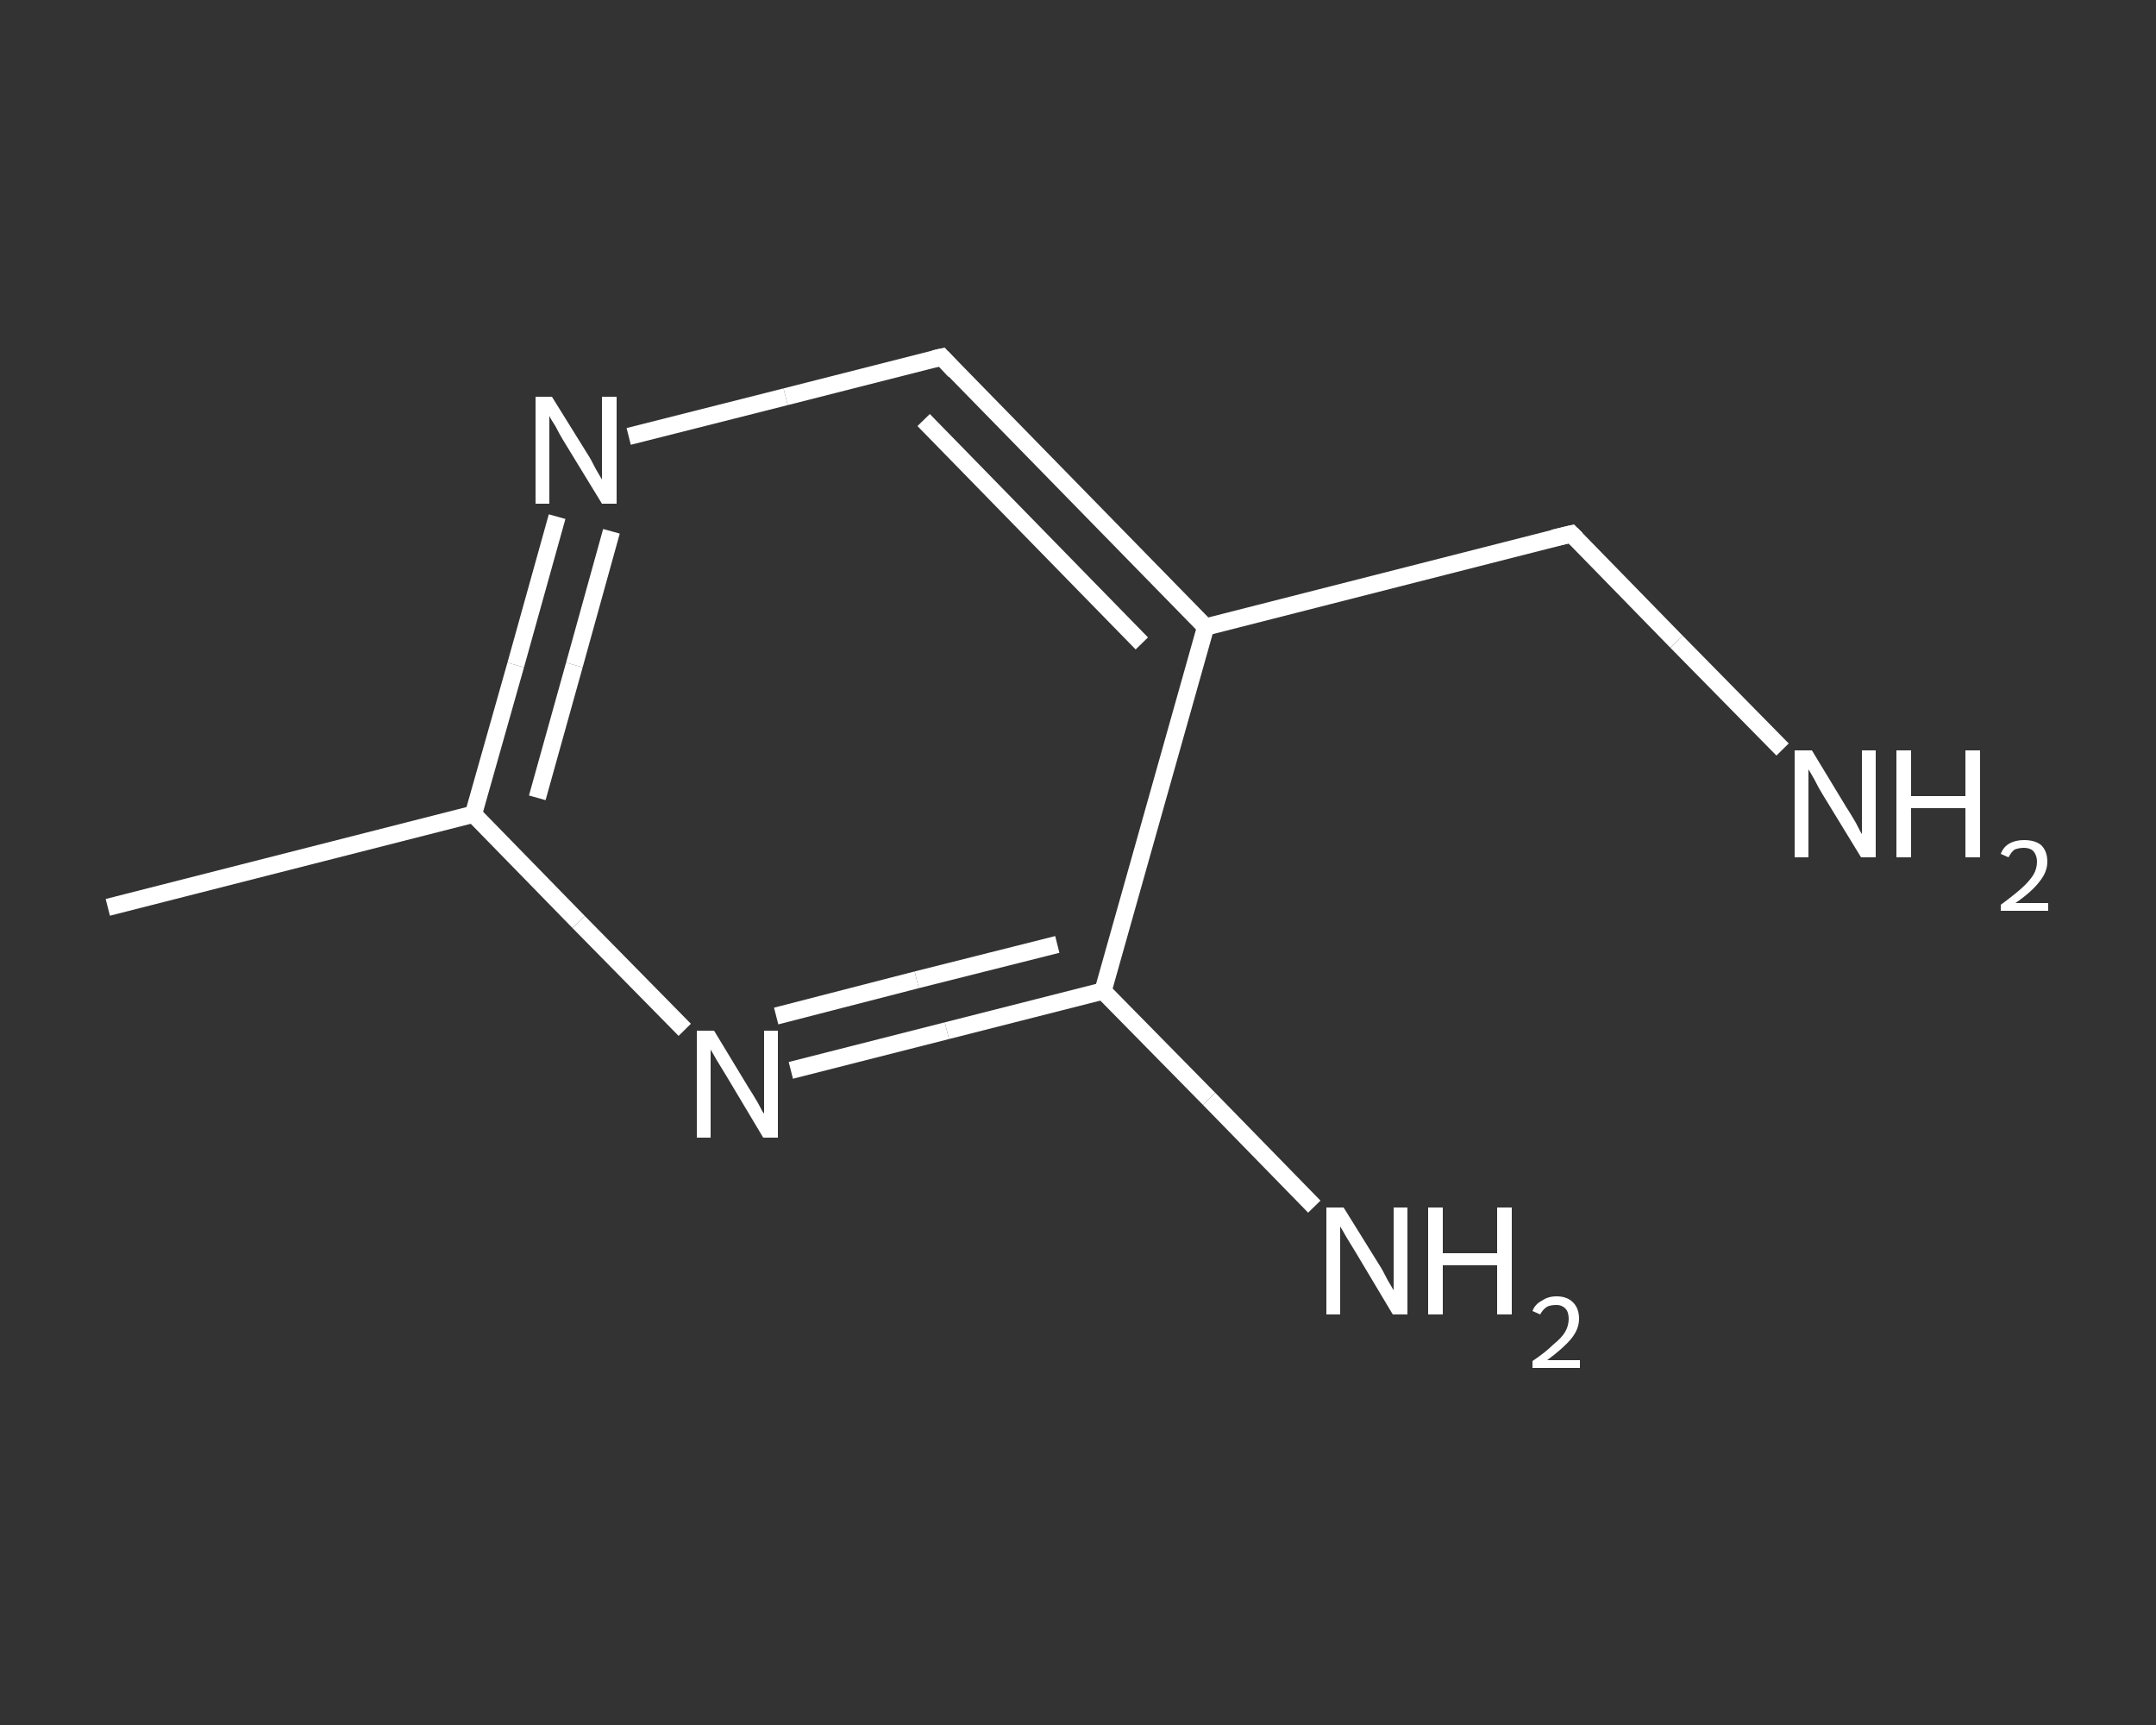 <?xml version='1.0' encoding='iso-8859-1'?>
<svg version='1.1' baseProfile='full'
              xmlns='http://www.w3.org/2000/svg'
                      xmlns:rdkit='http://www.rdkit.org/xml'
                      xmlns:xlink='http://www.w3.org/1999/xlink'
                  xml:space='preserve'
width='250px' height='200px' viewBox='0 0 250 200'>
<rect x="0" y="0" width="250" height="200" fill="#333333" stroke="none"/>
<!-- END OF HEADER -->
<rect style='opacity:1.0;fill:transparent;stroke:none' width='250.0' height='200.0' x='0.0' y='0.0'> </rect>
<path class='bond-0 atom-0 atom-1' d='M 12.5,105.2 L 54.9,94.4' style='fill:none;fill-rule:evenodd;stroke:#FFFFFF;stroke-width:2.0px;stroke-linecap:butt;stroke-linejoin:miter;stroke-opacity:1' />
<path class='bond-1 atom-1 atom-2' d='M 54.9,94.4 L 59.8,77.1' style='fill:none;fill-rule:evenodd;stroke:#FFFFFF;stroke-width:2.0px;stroke-linecap:butt;stroke-linejoin:miter;stroke-opacity:1' />
<path class='bond-1 atom-1 atom-2' d='M 59.8,77.1 L 64.6,59.9' style='fill:none;fill-rule:evenodd;stroke:#FFFFFF;stroke-width:2.0px;stroke-linecap:butt;stroke-linejoin:miter;stroke-opacity:1' />
<path class='bond-1 atom-1 atom-2' d='M 62.3,92.5 L 66.6,77.1' style='fill:none;fill-rule:evenodd;stroke:#FFFFFF;stroke-width:2.0px;stroke-linecap:butt;stroke-linejoin:miter;stroke-opacity:1' />
<path class='bond-1 atom-1 atom-2' d='M 66.6,77.1 L 70.9,61.6' style='fill:none;fill-rule:evenodd;stroke:#FFFFFF;stroke-width:2.0px;stroke-linecap:butt;stroke-linejoin:miter;stroke-opacity:1' />
<path class='bond-2 atom-2 atom-3' d='M 72.9,50.6 L 91.1,46.0' style='fill:none;fill-rule:evenodd;stroke:#FFFFFF;stroke-width:2.0px;stroke-linecap:butt;stroke-linejoin:miter;stroke-opacity:1' />
<path class='bond-2 atom-2 atom-3' d='M 91.1,46.0 L 109.2,41.4' style='fill:none;fill-rule:evenodd;stroke:#FFFFFF;stroke-width:2.0px;stroke-linecap:butt;stroke-linejoin:miter;stroke-opacity:1' />
<path class='bond-3 atom-3 atom-4' d='M 109.2,41.4 L 139.8,72.7' style='fill:none;fill-rule:evenodd;stroke:#FFFFFF;stroke-width:2.0px;stroke-linecap:butt;stroke-linejoin:miter;stroke-opacity:1' />
<path class='bond-3 atom-3 atom-4' d='M 107.1,48.7 L 132.4,74.6' style='fill:none;fill-rule:evenodd;stroke:#FFFFFF;stroke-width:2.0px;stroke-linecap:butt;stroke-linejoin:miter;stroke-opacity:1' />
<path class='bond-4 atom-4 atom-5' d='M 139.8,72.7 L 182.2,61.9' style='fill:none;fill-rule:evenodd;stroke:#FFFFFF;stroke-width:2.0px;stroke-linecap:butt;stroke-linejoin:miter;stroke-opacity:1' />
<path class='bond-5 atom-5 atom-6' d='M 182.2,61.9 L 194.4,74.4' style='fill:none;fill-rule:evenodd;stroke:#FFFFFF;stroke-width:2.0px;stroke-linecap:butt;stroke-linejoin:miter;stroke-opacity:1' />
<path class='bond-5 atom-5 atom-6' d='M 194.4,74.4 L 206.7,86.9' style='fill:none;fill-rule:evenodd;stroke:#FFFFFF;stroke-width:2.0px;stroke-linecap:butt;stroke-linejoin:miter;stroke-opacity:1' />
<path class='bond-6 atom-4 atom-7' d='M 139.8,72.7 L 127.9,114.9' style='fill:none;fill-rule:evenodd;stroke:#FFFFFF;stroke-width:2.0px;stroke-linecap:butt;stroke-linejoin:miter;stroke-opacity:1' />
<path class='bond-7 atom-7 atom-8' d='M 127.9,114.9 L 140.2,127.4' style='fill:none;fill-rule:evenodd;stroke:#FFFFFF;stroke-width:2.0px;stroke-linecap:butt;stroke-linejoin:miter;stroke-opacity:1' />
<path class='bond-7 atom-7 atom-8' d='M 140.2,127.4 L 152.4,139.9' style='fill:none;fill-rule:evenodd;stroke:#FFFFFF;stroke-width:2.0px;stroke-linecap:butt;stroke-linejoin:miter;stroke-opacity:1' />
<path class='bond-8 atom-7 atom-9' d='M 127.9,114.9 L 109.8,119.5' style='fill:none;fill-rule:evenodd;stroke:#FFFFFF;stroke-width:2.0px;stroke-linecap:butt;stroke-linejoin:miter;stroke-opacity:1' />
<path class='bond-8 atom-7 atom-9' d='M 109.8,119.5 L 91.7,124.1' style='fill:none;fill-rule:evenodd;stroke:#FFFFFF;stroke-width:2.0px;stroke-linecap:butt;stroke-linejoin:miter;stroke-opacity:1' />
<path class='bond-8 atom-7 atom-9' d='M 122.6,109.5 L 106.3,113.6' style='fill:none;fill-rule:evenodd;stroke:#FFFFFF;stroke-width:2.0px;stroke-linecap:butt;stroke-linejoin:miter;stroke-opacity:1' />
<path class='bond-8 atom-7 atom-9' d='M 106.3,113.6 L 90.0,117.8' style='fill:none;fill-rule:evenodd;stroke:#FFFFFF;stroke-width:2.0px;stroke-linecap:butt;stroke-linejoin:miter;stroke-opacity:1' />
<path class='bond-9 atom-9 atom-1' d='M 79.4,119.4 L 67.1,106.9' style='fill:none;fill-rule:evenodd;stroke:#FFFFFF;stroke-width:2.0px;stroke-linecap:butt;stroke-linejoin:miter;stroke-opacity:1' />
<path class='bond-9 atom-9 atom-1' d='M 67.1,106.9 L 54.9,94.4' style='fill:none;fill-rule:evenodd;stroke:#FFFFFF;stroke-width:2.0px;stroke-linecap:butt;stroke-linejoin:miter;stroke-opacity:1' />
<path d='M 108.3,41.6 L 109.2,41.4 L 110.7,43.0' style='fill:none;stroke:#FFFFFF;stroke-width:2.0px;stroke-linecap:butt;stroke-linejoin:miter;stroke-opacity:1;' />
<path d='M 180.1,62.4 L 182.2,61.9 L 182.8,62.5' style='fill:none;stroke:#FFFFFF;stroke-width:2.0px;stroke-linecap:butt;stroke-linejoin:miter;stroke-opacity:1;' />
<path class='atom-2' d='M 64.0 46.0
L 68.1 52.6
Q 68.5 53.2, 69.1 54.4
Q 69.8 55.6, 69.8 55.6
L 69.8 46.0
L 71.5 46.0
L 71.5 58.4
L 69.8 58.4
L 65.4 51.2
Q 64.9 50.4, 64.4 49.4
Q 63.8 48.5, 63.7 48.2
L 63.7 58.4
L 62.1 58.4
L 62.1 46.0
L 64.0 46.0
' fill='#FFFFFF'/>
<path class='atom-6' d='M 210.1 87.0
L 214.1 93.6
Q 214.5 94.2, 215.2 95.4
Q 215.8 96.6, 215.9 96.7
L 215.9 87.0
L 217.5 87.0
L 217.5 99.4
L 215.8 99.4
L 211.4 92.2
Q 210.9 91.4, 210.4 90.4
Q 209.9 89.5, 209.7 89.2
L 209.7 99.4
L 208.1 99.4
L 208.1 87.0
L 210.1 87.0
' fill='#FFFFFF'/>
<path class='atom-6' d='M 219.9 87.0
L 221.6 87.0
L 221.6 92.3
L 227.9 92.3
L 227.9 87.0
L 229.6 87.0
L 229.6 99.4
L 227.9 99.4
L 227.9 93.7
L 221.6 93.7
L 221.6 99.4
L 219.9 99.4
L 219.9 87.0
' fill='#FFFFFF'/>
<path class='atom-6' d='M 232.0 99.0
Q 232.3 98.2, 233.0 97.8
Q 233.7 97.4, 234.7 97.4
Q 236.0 97.4, 236.7 98.0
Q 237.4 98.7, 237.4 99.9
Q 237.4 101.1, 236.5 102.2
Q 235.6 103.4, 233.7 104.7
L 237.5 104.7
L 237.5 105.6
L 232.0 105.6
L 232.0 104.9
Q 233.5 103.8, 234.4 103.0
Q 235.3 102.2, 235.8 101.4
Q 236.2 100.7, 236.2 99.9
Q 236.2 99.2, 235.8 98.7
Q 235.4 98.3, 234.7 98.3
Q 234.1 98.3, 233.6 98.5
Q 233.2 98.8, 232.9 99.4
L 232.0 99.0
' fill='#FFFFFF'/>
<path class='atom-8' d='M 155.8 140.0
L 159.9 146.6
Q 160.3 147.2, 160.9 148.4
Q 161.6 149.6, 161.6 149.6
L 161.6 140.0
L 163.2 140.0
L 163.2 152.4
L 161.5 152.4
L 157.2 145.2
Q 156.7 144.4, 156.1 143.4
Q 155.6 142.5, 155.4 142.2
L 155.4 152.4
L 153.8 152.4
L 153.8 140.0
L 155.8 140.0
' fill='#FFFFFF'/>
<path class='atom-8' d='M 165.6 140.0
L 167.3 140.0
L 167.3 145.3
L 173.6 145.3
L 173.6 140.0
L 175.3 140.0
L 175.3 152.4
L 173.6 152.4
L 173.6 146.7
L 167.3 146.7
L 167.3 152.4
L 165.6 152.4
L 165.6 140.0
' fill='#FFFFFF'/>
<path class='atom-8' d='M 177.7 152.0
Q 178.0 151.2, 178.8 150.8
Q 179.5 150.3, 180.5 150.3
Q 181.7 150.3, 182.4 151.0
Q 183.1 151.7, 183.1 152.9
Q 183.1 154.1, 182.2 155.2
Q 181.3 156.3, 179.4 157.7
L 183.2 157.7
L 183.2 158.6
L 177.7 158.6
L 177.7 157.8
Q 179.2 156.8, 180.1 155.9
Q 181.1 155.1, 181.5 154.4
Q 181.9 153.7, 181.9 152.9
Q 181.9 152.1, 181.5 151.7
Q 181.1 151.3, 180.5 151.3
Q 179.8 151.3, 179.4 151.5
Q 178.9 151.8, 178.6 152.4
L 177.7 152.0
' fill='#FFFFFF'/>
<path class='atom-9' d='M 82.8 119.5
L 86.8 126.1
Q 87.2 126.7, 87.9 127.9
Q 88.5 129.1, 88.6 129.1
L 88.6 119.5
L 90.2 119.5
L 90.2 131.9
L 88.5 131.9
L 84.2 124.7
Q 83.7 123.9, 83.1 122.9
Q 82.6 122.0, 82.4 121.7
L 82.4 131.9
L 80.8 131.9
L 80.8 119.5
L 82.8 119.5
' fill='#FFFFFF'/>
</svg>
